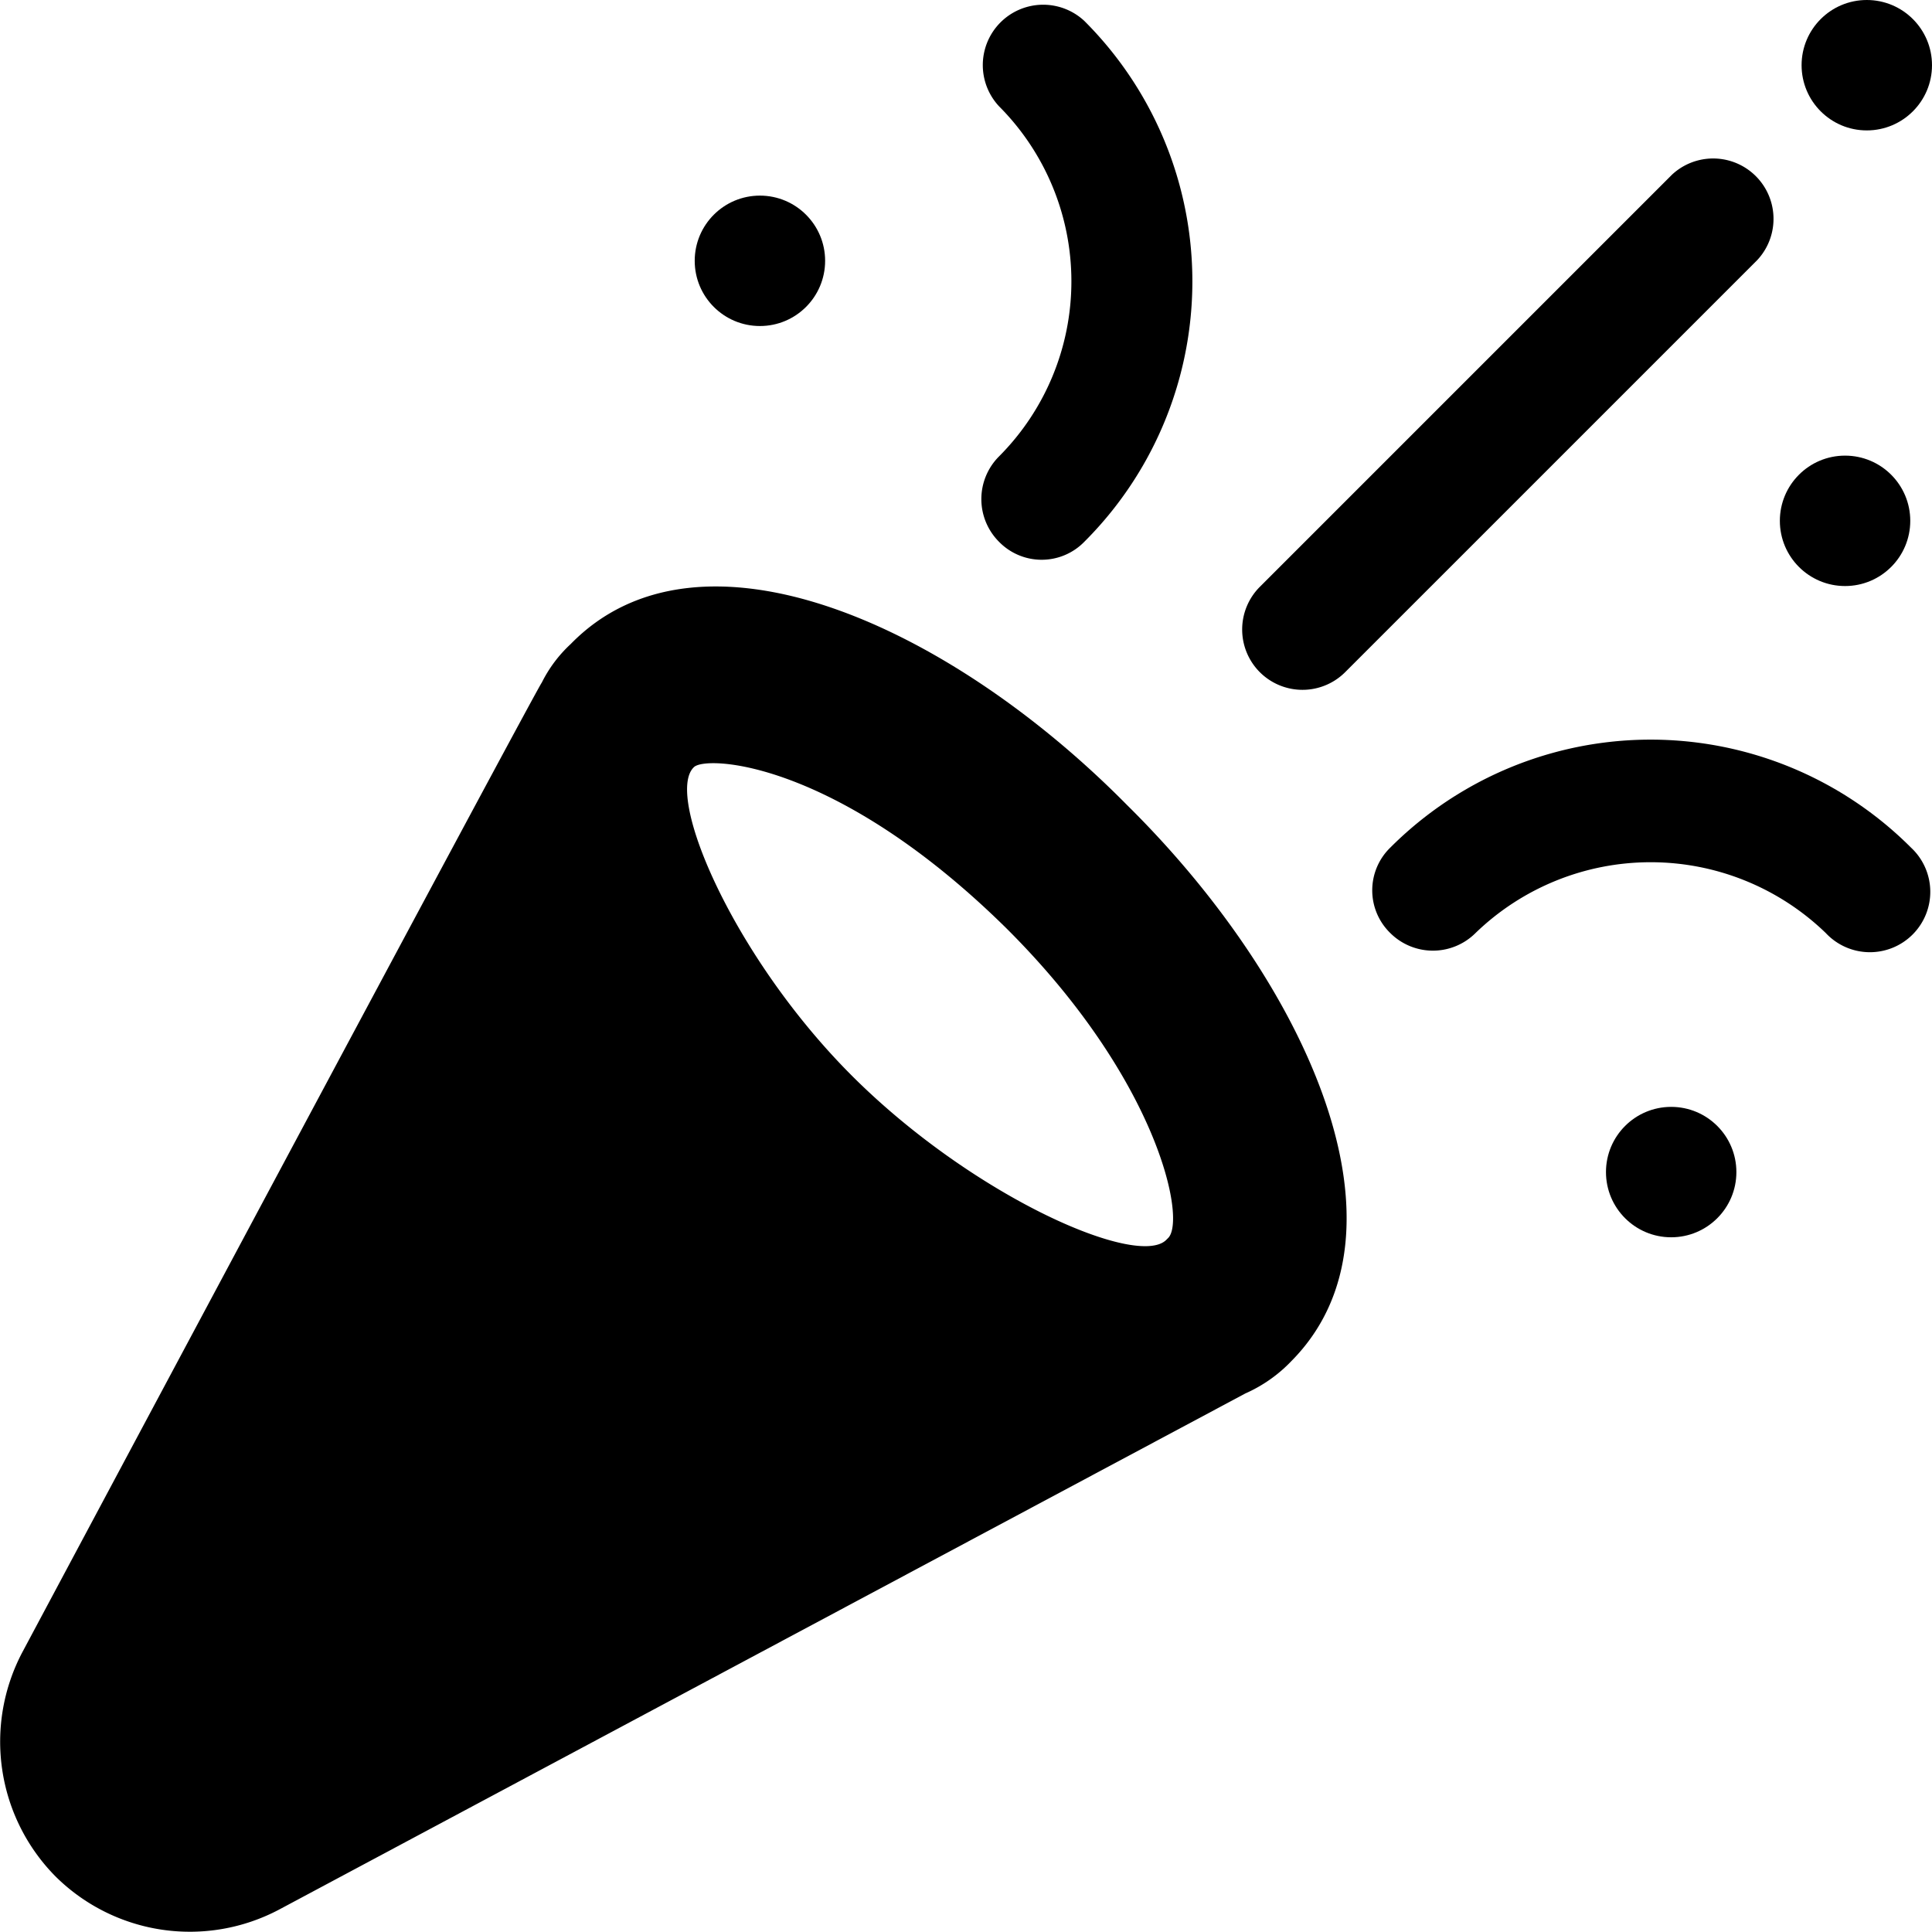 <?xml version="1.0" encoding="UTF-8"?>
<svg xmlns="http://www.w3.org/2000/svg" viewBox="0 0 24 24" height="48" width="48">
  <g>
    <path d="M22.68,11.59a3.13,3.13,0,0,0-4.35,0,.75.75,0,0,1-1.06,0,.74.74,0,0,1,0-1.06,4.57,4.57,0,0,1,6.47,0,.75.75,0,1,1-1.06,1.06Z" fill="#000000"></path>
    <circle cx="20.76" cy="14.56" r="0.81" fill="#000000"></circle>
    <path d="M12.41,6.73a.75.75,0,0,1,0-1.06,3.08,3.08,0,0,0,0-4.35A.75.75,0,0,1,13.47.26a4.57,4.57,0,0,1,0,6.47A.74.74,0,0,1,12.41,6.73Z" fill="#000000"></path>
    <circle cx="9.44" cy="3.24" r="0.81" fill="#000000"></circle>
    <circle cx="23.19" cy="0.81" r="0.81" fill="#000000"></circle>
    <circle cx="22.92" cy="6.47" r="0.81" fill="#000000"></circle>
    <path d="M15.65,8.35a.75.75,0,0,1,0-1.06l5.12-5.12a.75.75,0,0,1,1.06,1.06L16.71,8.35A.75.75,0,0,1,15.65,8.35Z" fill="#000000"></path>
    <path d="M14,10C11.79,7.76,8.69,6.36,7.09,8a1.66,1.66,0,0,0-.36.48C6.69,8.51.28,20.52.28,20.52a2.38,2.38,0,0,0,.41,2.79,2.37,2.37,0,0,0,2.78.41l12-6.41a1.79,1.79,0,0,0,.57-.4C17.64,15.3,16.24,12.21,14,10Zm.49,5.4c-.35.36-2.37-.52-3.87-2s-2.37-3.52-2-3.87c.15-.15,1.77-.08,3.88,2C14.39,13.41,14.74,15.16,14.51,15.38Z" fill="#000000"></path>
  </g>
</svg>
